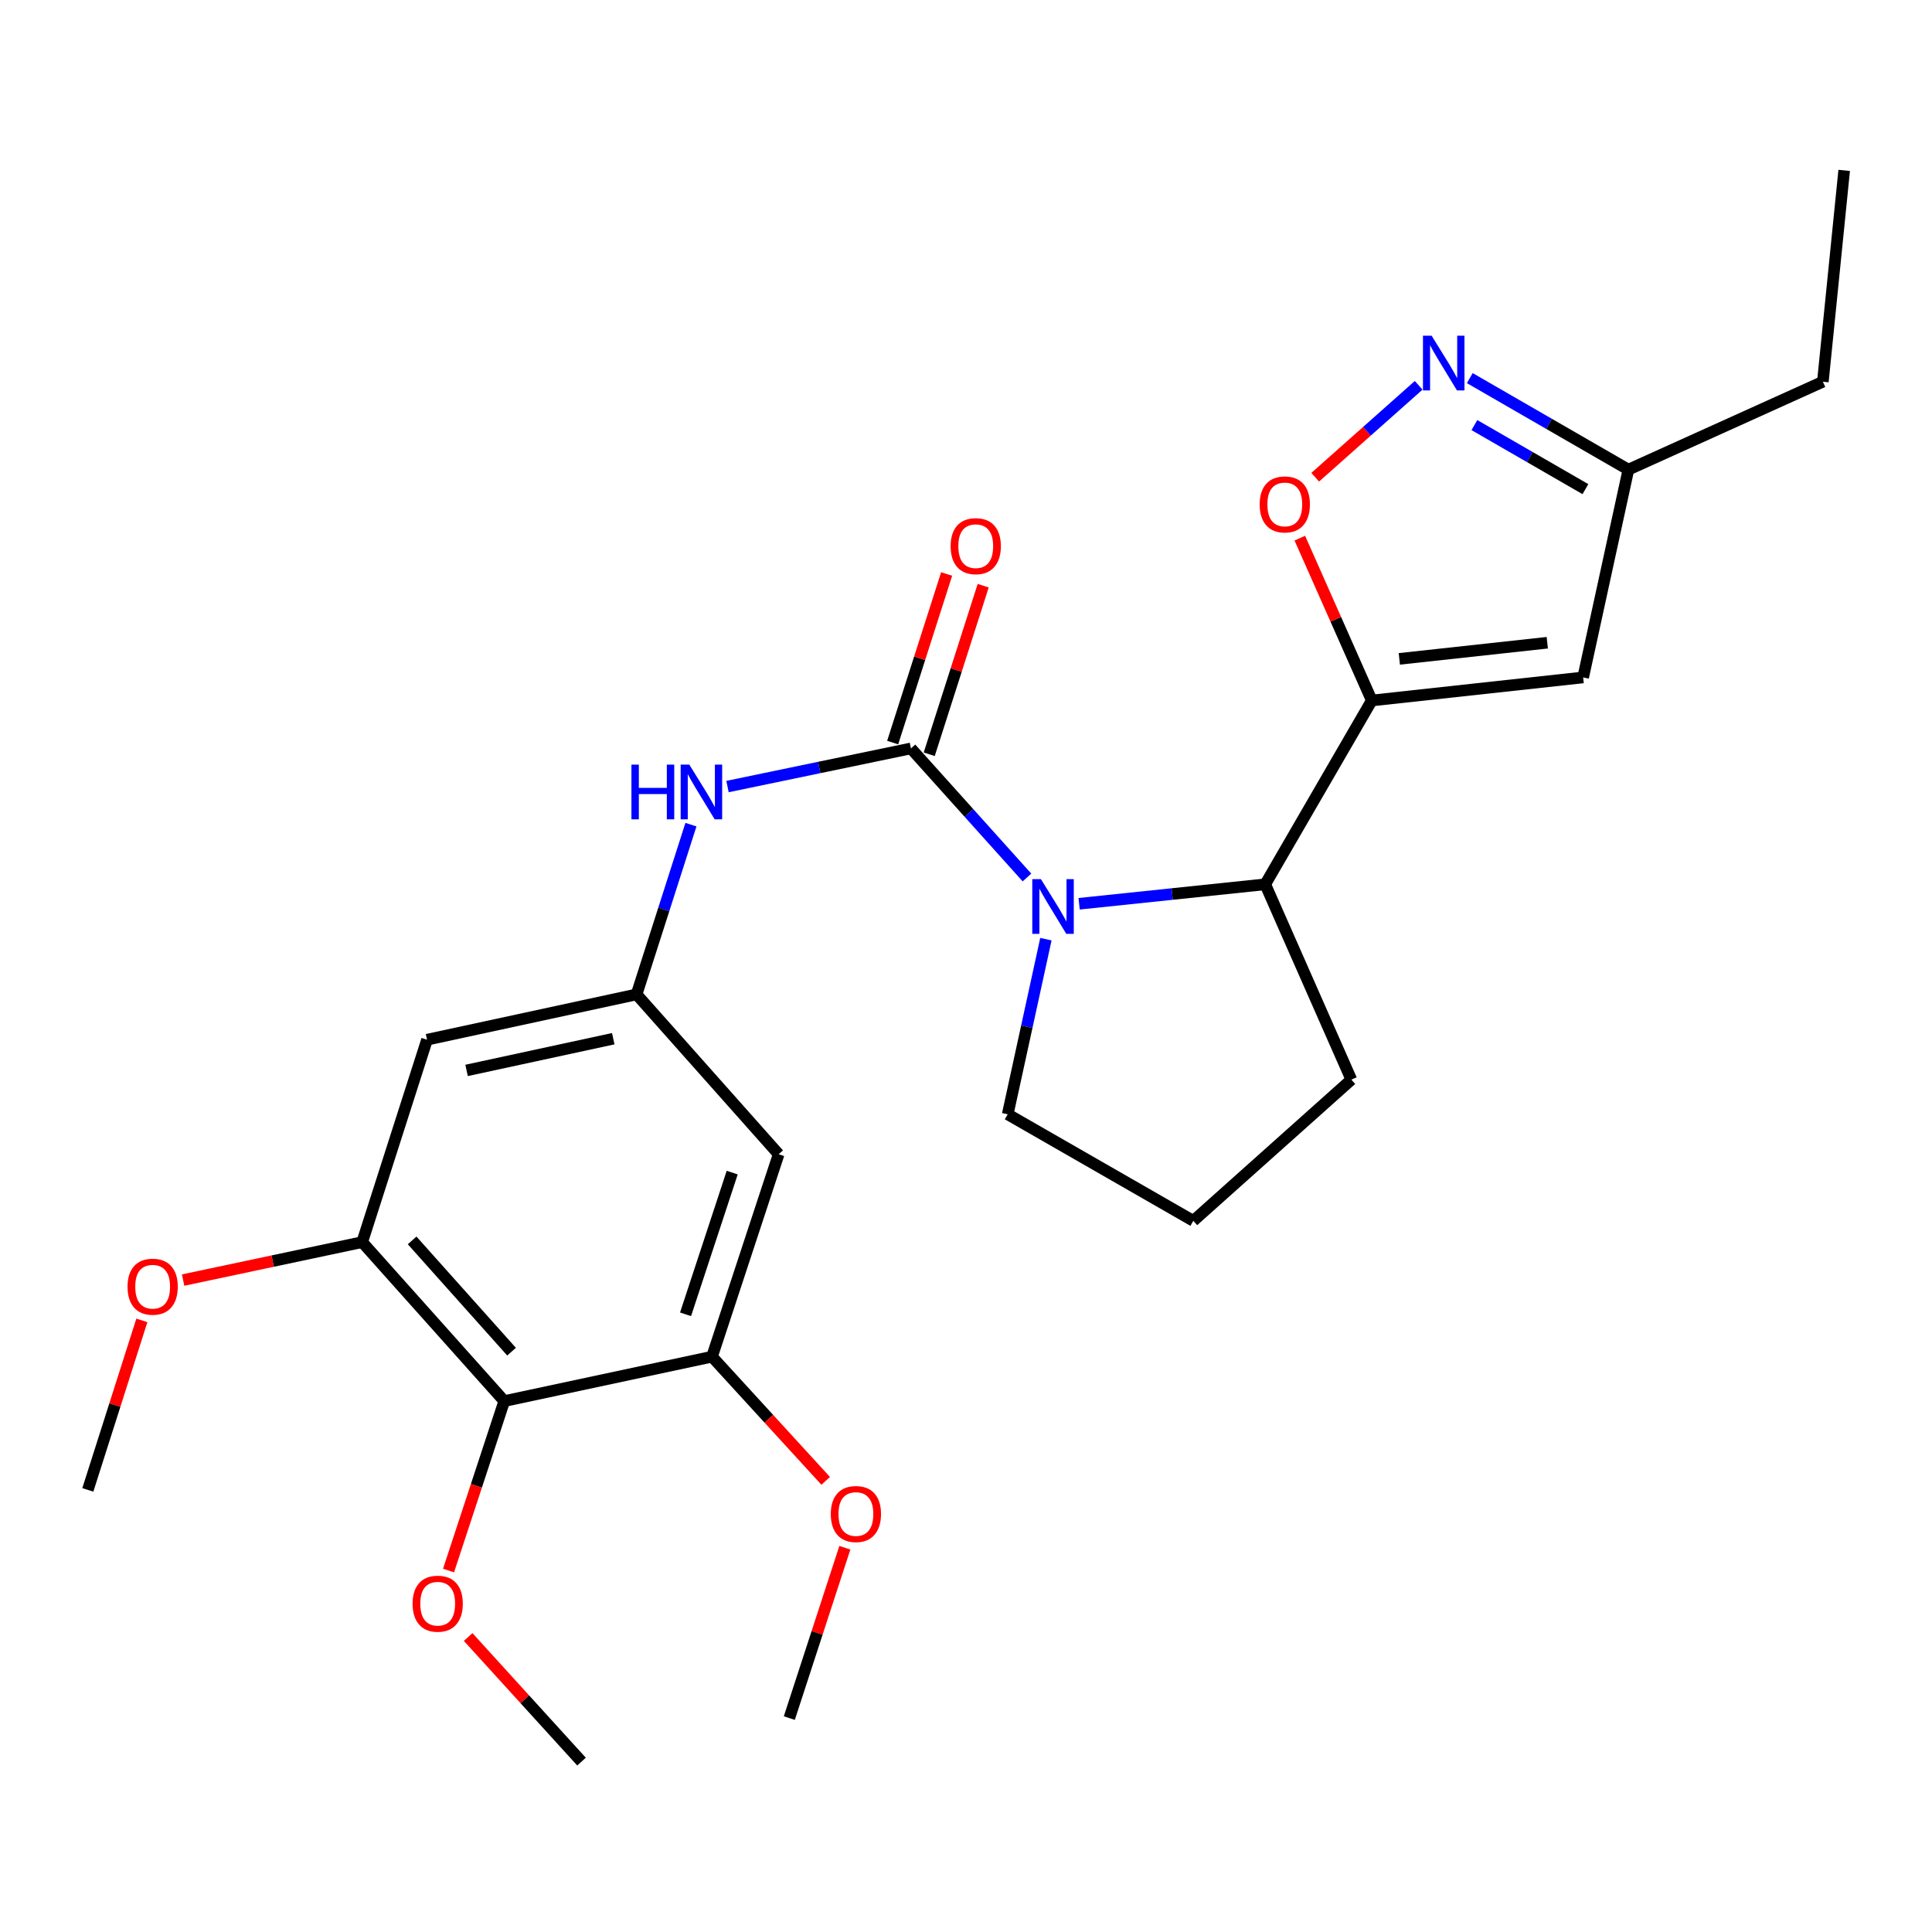 <?xml version='1.0' encoding='iso-8859-1'?>
<svg version='1.1' baseProfile='full'
              xmlns='http://www.w3.org/2000/svg'
                      xmlns:rdkit='http://www.rdkit.org/xml'
                      xmlns:xlink='http://www.w3.org/1999/xlink'
                  xml:space='preserve'
width='1000px' height='1000px' viewBox='0 0 1000 1000'>
<!-- END OF HEADER -->
<rect style='opacity:1.0;fill:#FFFFFF;stroke:none' width='1000' height='1000' x='0' y='0'> </rect>
<path class='bond-0' d='M 471.506,387.382 L 501.532,420.786' style='fill:none;fill-rule:evenodd;stroke:#000000;stroke-width:6px;stroke-linecap:butt;stroke-linejoin:miter;stroke-opacity:1' />
<path class='bond-0' d='M 501.532,420.786 L 531.557,454.191' style='fill:none;fill-rule:evenodd;stroke:#0000FF;stroke-width:6px;stroke-linecap:butt;stroke-linejoin:miter;stroke-opacity:1' />
<path class='bond-7' d='M 471.506,387.382 L 424.032,397.25' style='fill:none;fill-rule:evenodd;stroke:#000000;stroke-width:6px;stroke-linecap:butt;stroke-linejoin:miter;stroke-opacity:1' />
<path class='bond-7' d='M 424.032,397.25 L 376.558,407.119' style='fill:none;fill-rule:evenodd;stroke:#0000FF;stroke-width:6px;stroke-linecap:butt;stroke-linejoin:miter;stroke-opacity:1' />
<path class='bond-14' d='M 480.965,390.41 L 494.931,346.779' style='fill:none;fill-rule:evenodd;stroke:#000000;stroke-width:6px;stroke-linecap:butt;stroke-linejoin:miter;stroke-opacity:1' />
<path class='bond-14' d='M 494.931,346.779 L 508.898,303.148' style='fill:none;fill-rule:evenodd;stroke:#FF0000;stroke-width:6px;stroke-linecap:butt;stroke-linejoin:miter;stroke-opacity:1' />
<path class='bond-14' d='M 462.047,384.354 L 476.013,340.723' style='fill:none;fill-rule:evenodd;stroke:#000000;stroke-width:6px;stroke-linecap:butt;stroke-linejoin:miter;stroke-opacity:1' />
<path class='bond-14' d='M 476.013,340.723 L 489.979,297.092' style='fill:none;fill-rule:evenodd;stroke:#FF0000;stroke-width:6px;stroke-linecap:butt;stroke-linejoin:miter;stroke-opacity:1' />
<path class='bond-3' d='M 558.548,467.788 L 606.716,462.75' style='fill:none;fill-rule:evenodd;stroke:#0000FF;stroke-width:6px;stroke-linecap:butt;stroke-linejoin:miter;stroke-opacity:1' />
<path class='bond-3' d='M 606.716,462.75 L 654.885,457.712' style='fill:none;fill-rule:evenodd;stroke:#000000;stroke-width:6px;stroke-linecap:butt;stroke-linejoin:miter;stroke-opacity:1' />
<path class='bond-15' d='M 541.358,486.112 L 531.472,531.432' style='fill:none;fill-rule:evenodd;stroke:#0000FF;stroke-width:6px;stroke-linecap:butt;stroke-linejoin:miter;stroke-opacity:1' />
<path class='bond-15' d='M 531.472,531.432 L 521.586,576.753' style='fill:none;fill-rule:evenodd;stroke:#000000;stroke-width:6px;stroke-linecap:butt;stroke-linejoin:miter;stroke-opacity:1' />
<path class='bond-1' d='M 710.03,362.574 L 654.885,457.712' style='fill:none;fill-rule:evenodd;stroke:#000000;stroke-width:6px;stroke-linecap:butt;stroke-linejoin:miter;stroke-opacity:1' />
<path class='bond-2' d='M 710.03,362.574 L 691.404,320.557' style='fill:none;fill-rule:evenodd;stroke:#000000;stroke-width:6px;stroke-linecap:butt;stroke-linejoin:miter;stroke-opacity:1' />
<path class='bond-2' d='M 691.404,320.557 L 672.779,278.54' style='fill:none;fill-rule:evenodd;stroke:#FF0000;stroke-width:6px;stroke-linecap:butt;stroke-linejoin:miter;stroke-opacity:1' />
<path class='bond-4' d='M 710.03,362.574 L 819.437,350.633' style='fill:none;fill-rule:evenodd;stroke:#000000;stroke-width:6px;stroke-linecap:butt;stroke-linejoin:miter;stroke-opacity:1' />
<path class='bond-4' d='M 724.286,341.036 L 800.87,332.677' style='fill:none;fill-rule:evenodd;stroke:#000000;stroke-width:6px;stroke-linecap:butt;stroke-linejoin:miter;stroke-opacity:1' />
<path class='bond-5' d='M 680.755,247.009 L 707.527,223.225' style='fill:none;fill-rule:evenodd;stroke:#FF0000;stroke-width:6px;stroke-linecap:butt;stroke-linejoin:miter;stroke-opacity:1' />
<path class='bond-5' d='M 707.527,223.225 L 734.3,199.441' style='fill:none;fill-rule:evenodd;stroke:#0000FF;stroke-width:6px;stroke-linecap:butt;stroke-linejoin:miter;stroke-opacity:1' />
<path class='bond-19' d='M 654.885,457.712 L 699.457,558.82' style='fill:none;fill-rule:evenodd;stroke:#000000;stroke-width:6px;stroke-linecap:butt;stroke-linejoin:miter;stroke-opacity:1' />
<path class='bond-13' d='M 819.437,350.633 L 842.854,243.08' style='fill:none;fill-rule:evenodd;stroke:#000000;stroke-width:6px;stroke-linecap:butt;stroke-linejoin:miter;stroke-opacity:1' />
<path class='bond-28' d='M 760.763,195.713 L 801.808,219.397' style='fill:none;fill-rule:evenodd;stroke:#0000FF;stroke-width:6px;stroke-linecap:butt;stroke-linejoin:miter;stroke-opacity:1' />
<path class='bond-28' d='M 801.808,219.397 L 842.854,243.08' style='fill:none;fill-rule:evenodd;stroke:#000000;stroke-width:6px;stroke-linecap:butt;stroke-linejoin:miter;stroke-opacity:1' />
<path class='bond-28' d='M 763.149,220.024 L 791.881,236.602' style='fill:none;fill-rule:evenodd;stroke:#0000FF;stroke-width:6px;stroke-linecap:butt;stroke-linejoin:miter;stroke-opacity:1' />
<path class='bond-28' d='M 791.881,236.602 L 820.613,253.18' style='fill:none;fill-rule:evenodd;stroke:#000000;stroke-width:6px;stroke-linecap:butt;stroke-linejoin:miter;stroke-opacity:1' />
<path class='bond-6' d='M 261.002,725.204 L 187.472,642.922' style='fill:none;fill-rule:evenodd;stroke:#000000;stroke-width:6px;stroke-linecap:butt;stroke-linejoin:miter;stroke-opacity:1' />
<path class='bond-6' d='M 264.784,699.625 L 213.313,642.028' style='fill:none;fill-rule:evenodd;stroke:#000000;stroke-width:6px;stroke-linecap:butt;stroke-linejoin:miter;stroke-opacity:1' />
<path class='bond-16' d='M 261.002,725.204 L 246.583,769.056' style='fill:none;fill-rule:evenodd;stroke:#000000;stroke-width:6px;stroke-linecap:butt;stroke-linejoin:miter;stroke-opacity:1' />
<path class='bond-16' d='M 246.583,769.056 L 232.164,812.909' style='fill:none;fill-rule:evenodd;stroke:#FF0000;stroke-width:6px;stroke-linecap:butt;stroke-linejoin:miter;stroke-opacity:1' />
<path class='bond-27' d='M 261.002,725.204 L 368.533,702.216' style='fill:none;fill-rule:evenodd;stroke:#000000;stroke-width:6px;stroke-linecap:butt;stroke-linejoin:miter;stroke-opacity:1' />
<path class='bond-10' d='M 357.632,426.838 L 343.56,470.769' style='fill:none;fill-rule:evenodd;stroke:#0000FF;stroke-width:6px;stroke-linecap:butt;stroke-linejoin:miter;stroke-opacity:1' />
<path class='bond-10' d='M 343.56,470.769 L 329.489,514.699' style='fill:none;fill-rule:evenodd;stroke:#000000;stroke-width:6px;stroke-linecap:butt;stroke-linejoin:miter;stroke-opacity:1' />
<path class='bond-8' d='M 368.533,702.216 L 403.03,597.433' style='fill:none;fill-rule:evenodd;stroke:#000000;stroke-width:6px;stroke-linecap:butt;stroke-linejoin:miter;stroke-opacity:1' />
<path class='bond-8' d='M 354.84,680.287 L 378.988,606.939' style='fill:none;fill-rule:evenodd;stroke:#000000;stroke-width:6px;stroke-linecap:butt;stroke-linejoin:miter;stroke-opacity:1' />
<path class='bond-17' d='M 368.533,702.216 L 397.955,734.355' style='fill:none;fill-rule:evenodd;stroke:#000000;stroke-width:6px;stroke-linecap:butt;stroke-linejoin:miter;stroke-opacity:1' />
<path class='bond-17' d='M 397.955,734.355 L 427.378,766.493' style='fill:none;fill-rule:evenodd;stroke:#FF0000;stroke-width:6px;stroke-linecap:butt;stroke-linejoin:miter;stroke-opacity:1' />
<path class='bond-9' d='M 187.472,642.922 L 221.031,538.15' style='fill:none;fill-rule:evenodd;stroke:#000000;stroke-width:6px;stroke-linecap:butt;stroke-linejoin:miter;stroke-opacity:1' />
<path class='bond-18' d='M 187.472,642.922 L 141.129,652.744' style='fill:none;fill-rule:evenodd;stroke:#000000;stroke-width:6px;stroke-linecap:butt;stroke-linejoin:miter;stroke-opacity:1' />
<path class='bond-18' d='M 141.129,652.744 L 94.785,662.567' style='fill:none;fill-rule:evenodd;stroke:#FF0000;stroke-width:6px;stroke-linecap:butt;stroke-linejoin:miter;stroke-opacity:1' />
<path class='bond-11' d='M 329.489,514.699 L 403.03,597.433' style='fill:none;fill-rule:evenodd;stroke:#000000;stroke-width:6px;stroke-linecap:butt;stroke-linejoin:miter;stroke-opacity:1' />
<path class='bond-12' d='M 329.489,514.699 L 221.031,538.15' style='fill:none;fill-rule:evenodd;stroke:#000000;stroke-width:6px;stroke-linecap:butt;stroke-linejoin:miter;stroke-opacity:1' />
<path class='bond-12' d='M 317.418,537.632 L 241.498,554.048' style='fill:none;fill-rule:evenodd;stroke:#000000;stroke-width:6px;stroke-linecap:butt;stroke-linejoin:miter;stroke-opacity:1' />
<path class='bond-21' d='M 842.854,243.08 L 943.51,197.58' style='fill:none;fill-rule:evenodd;stroke:#000000;stroke-width:6px;stroke-linecap:butt;stroke-linejoin:miter;stroke-opacity:1' />
<path class='bond-20' d='M 521.586,576.753 L 617.662,631.909' style='fill:none;fill-rule:evenodd;stroke:#000000;stroke-width:6px;stroke-linecap:butt;stroke-linejoin:miter;stroke-opacity:1' />
<path class='bond-22' d='M 242.314,847.313 L 271.655,879.559' style='fill:none;fill-rule:evenodd;stroke:#FF0000;stroke-width:6px;stroke-linecap:butt;stroke-linejoin:miter;stroke-opacity:1' />
<path class='bond-22' d='M 271.655,879.559 L 300.995,911.805' style='fill:none;fill-rule:evenodd;stroke:#000000;stroke-width:6px;stroke-linecap:butt;stroke-linejoin:miter;stroke-opacity:1' />
<path class='bond-24' d='M 437.294,801.111 L 422.921,845.196' style='fill:none;fill-rule:evenodd;stroke:#FF0000;stroke-width:6px;stroke-linecap:butt;stroke-linejoin:miter;stroke-opacity:1' />
<path class='bond-24' d='M 422.921,845.196 L 408.548,889.281' style='fill:none;fill-rule:evenodd;stroke:#000000;stroke-width:6px;stroke-linecap:butt;stroke-linejoin:miter;stroke-opacity:1' />
<path class='bond-23' d='M 73.427,683.431 L 59.441,727.299' style='fill:none;fill-rule:evenodd;stroke:#FF0000;stroke-width:6px;stroke-linecap:butt;stroke-linejoin:miter;stroke-opacity:1' />
<path class='bond-23' d='M 59.441,727.299 L 45.455,771.167' style='fill:none;fill-rule:evenodd;stroke:#000000;stroke-width:6px;stroke-linecap:butt;stroke-linejoin:miter;stroke-opacity:1' />
<path class='bond-26' d='M 699.457,558.82 L 617.662,631.909' style='fill:none;fill-rule:evenodd;stroke:#000000;stroke-width:6px;stroke-linecap:butt;stroke-linejoin:miter;stroke-opacity:1' />
<path class='bond-25' d='M 943.51,197.58 L 954.545,88.195' style='fill:none;fill-rule:evenodd;stroke:#000000;stroke-width:6px;stroke-linecap:butt;stroke-linejoin:miter;stroke-opacity:1' />
<path  class='atom-1' d='M 538.787 455.04
L 548.067 470.04
Q 548.987 471.52, 550.467 474.2
Q 551.947 476.88, 552.027 477.04
L 552.027 455.04
L 555.787 455.04
L 555.787 483.36
L 551.907 483.36
L 541.947 466.96
Q 540.787 465.04, 539.547 462.84
Q 538.347 460.64, 537.987 459.96
L 537.987 483.36
L 534.307 483.36
L 534.307 455.04
L 538.787 455.04
' fill='#0000FF'/>
<path  class='atom-3' d='M 652.004 261.082
Q 652.004 254.282, 655.364 250.482
Q 658.724 246.682, 665.004 246.682
Q 671.284 246.682, 674.644 250.482
Q 678.004 254.282, 678.004 261.082
Q 678.004 267.962, 674.604 271.882
Q 671.204 275.762, 665.004 275.762
Q 658.764 275.762, 655.364 271.882
Q 652.004 268.002, 652.004 261.082
M 665.004 272.562
Q 669.324 272.562, 671.644 269.682
Q 674.004 266.762, 674.004 261.082
Q 674.004 255.522, 671.644 252.722
Q 669.324 249.882, 665.004 249.882
Q 660.684 249.882, 658.324 252.682
Q 656.004 255.482, 656.004 261.082
Q 656.004 266.802, 658.324 269.682
Q 660.684 272.562, 665.004 272.562
' fill='#FF0000'/>
<path  class='atom-6' d='M 741.004 173.764
L 750.284 188.764
Q 751.204 190.244, 752.684 192.924
Q 754.164 195.604, 754.244 195.764
L 754.244 173.764
L 758.004 173.764
L 758.004 202.084
L 754.124 202.084
L 744.164 185.684
Q 743.004 183.764, 741.764 181.564
Q 740.564 179.364, 740.204 178.684
L 740.204 202.084
L 736.524 202.084
L 736.524 173.764
L 741.004 173.764
' fill='#0000FF'/>
<path  class='atom-8' d='M 326.828 395.767
L 330.668 395.767
L 330.668 407.807
L 345.148 407.807
L 345.148 395.767
L 348.988 395.767
L 348.988 424.087
L 345.148 424.087
L 345.148 411.007
L 330.668 411.007
L 330.668 424.087
L 326.828 424.087
L 326.828 395.767
' fill='#0000FF'/>
<path  class='atom-8' d='M 356.788 395.767
L 366.068 410.767
Q 366.988 412.247, 368.468 414.927
Q 369.948 417.607, 370.028 417.767
L 370.028 395.767
L 373.788 395.767
L 373.788 424.087
L 369.908 424.087
L 359.948 407.687
Q 358.788 405.767, 357.548 403.567
Q 356.348 401.367, 355.988 400.687
L 355.988 424.087
L 352.308 424.087
L 352.308 395.767
L 356.788 395.767
' fill='#0000FF'/>
<path  class='atom-15' d='M 492.043 282.69
Q 492.043 275.89, 495.403 272.09
Q 498.763 268.29, 505.043 268.29
Q 511.323 268.29, 514.683 272.09
Q 518.043 275.89, 518.043 282.69
Q 518.043 289.57, 514.643 293.49
Q 511.243 297.37, 505.043 297.37
Q 498.803 297.37, 495.403 293.49
Q 492.043 289.61, 492.043 282.69
M 505.043 294.17
Q 509.363 294.17, 511.683 291.29
Q 514.043 288.37, 514.043 282.69
Q 514.043 277.13, 511.683 274.33
Q 509.363 271.49, 505.043 271.49
Q 500.723 271.49, 498.363 274.29
Q 496.043 277.09, 496.043 282.69
Q 496.043 288.41, 498.363 291.29
Q 500.723 294.17, 505.043 294.17
' fill='#FF0000'/>
<path  class='atom-17' d='M 213.549 830.067
Q 213.549 823.267, 216.909 819.467
Q 220.269 815.667, 226.549 815.667
Q 232.829 815.667, 236.189 819.467
Q 239.549 823.267, 239.549 830.067
Q 239.549 836.947, 236.149 840.867
Q 232.749 844.747, 226.549 844.747
Q 220.309 844.747, 216.909 840.867
Q 213.549 836.987, 213.549 830.067
M 226.549 841.547
Q 230.869 841.547, 233.189 838.667
Q 235.549 835.747, 235.549 830.067
Q 235.549 824.507, 233.189 821.707
Q 230.869 818.867, 226.549 818.867
Q 222.229 818.867, 219.869 821.667
Q 217.549 824.467, 217.549 830.067
Q 217.549 835.787, 219.869 838.667
Q 222.229 841.547, 226.549 841.547
' fill='#FF0000'/>
<path  class='atom-18' d='M 430.012 783.651
Q 430.012 776.851, 433.372 773.051
Q 436.732 769.251, 443.012 769.251
Q 449.292 769.251, 452.652 773.051
Q 456.012 776.851, 456.012 783.651
Q 456.012 790.531, 452.612 794.451
Q 449.212 798.331, 443.012 798.331
Q 436.772 798.331, 433.372 794.451
Q 430.012 790.571, 430.012 783.651
M 443.012 795.131
Q 447.332 795.131, 449.652 792.251
Q 452.012 789.331, 452.012 783.651
Q 452.012 778.091, 449.652 775.291
Q 447.332 772.451, 443.012 772.451
Q 438.692 772.451, 436.332 775.251
Q 434.012 778.051, 434.012 783.651
Q 434.012 789.371, 436.332 792.251
Q 438.692 795.131, 443.012 795.131
' fill='#FF0000'/>
<path  class='atom-19' d='M 66.014 665.989
Q 66.014 659.189, 69.374 655.389
Q 72.734 651.589, 79.014 651.589
Q 85.294 651.589, 88.654 655.389
Q 92.014 659.189, 92.014 665.989
Q 92.014 672.869, 88.614 676.789
Q 85.214 680.669, 79.014 680.669
Q 72.774 680.669, 69.374 676.789
Q 66.014 672.909, 66.014 665.989
M 79.014 677.469
Q 83.334 677.469, 85.654 674.589
Q 88.014 671.669, 88.014 665.989
Q 88.014 660.429, 85.654 657.629
Q 83.334 654.789, 79.014 654.789
Q 74.694 654.789, 72.334 657.589
Q 70.014 660.389, 70.014 665.989
Q 70.014 671.709, 72.334 674.589
Q 74.694 677.469, 79.014 677.469
' fill='#FF0000'/>
</svg>
